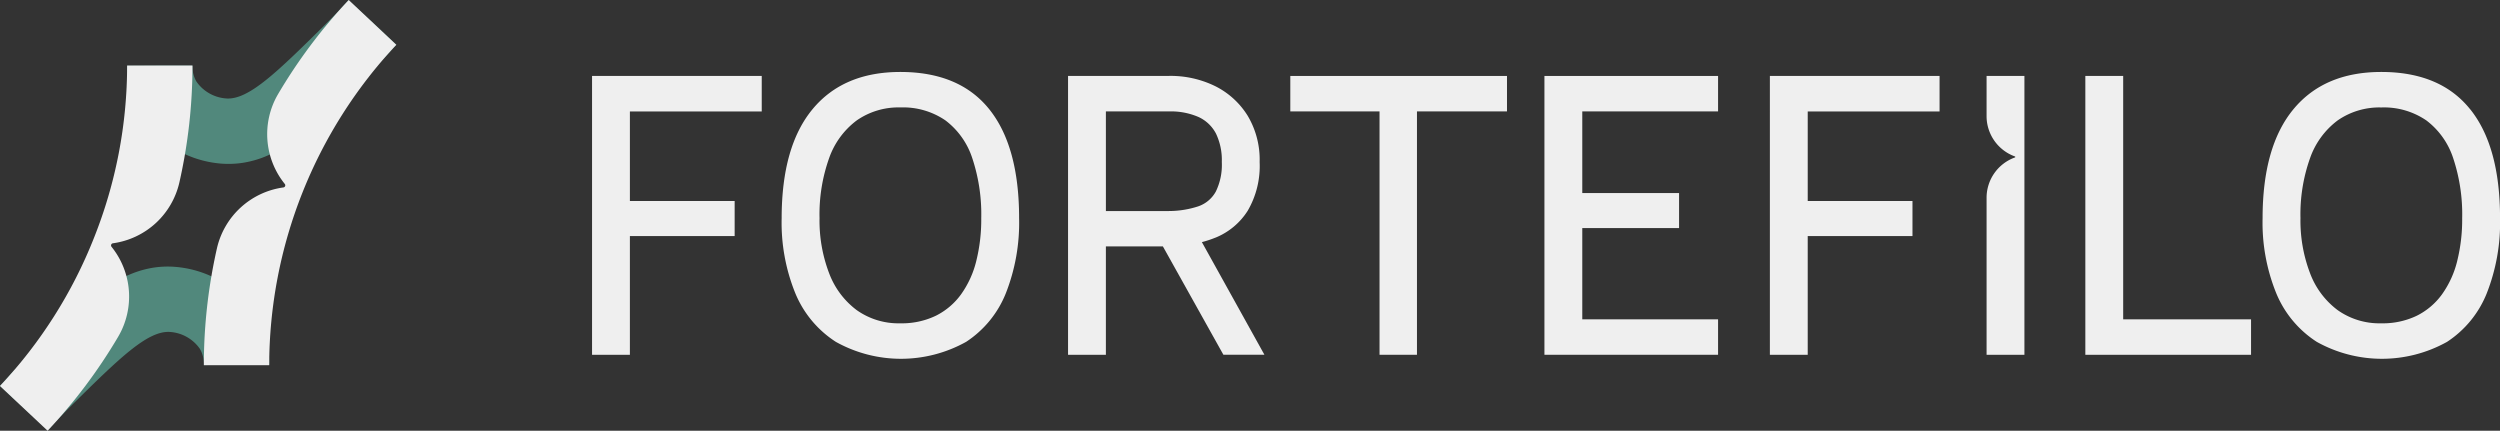 <svg xmlns="http://www.w3.org/2000/svg" xmlns:xlink="http://www.w3.org/1999/xlink" width="245.6" height="42.315" viewBox="0 0 245.6 42.315"><rect x="0" y="0" width="245.6" height="42.315" fill="#333333" stroke="none"/><defs><clipPath id="a"><rect width="245.6" height="42.315" fill="none"/></clipPath></defs><g clip-path="url(#a)"><path d="M94.82,4.583q-.448.476-.882.965h0c-.553.583-1.119,1.159-1.691,1.723a70.195,70.195,0,0,1-7.067,6.438,14.528,14.528,0,0,1-3.49,1.954,9.915,9.915,0,0,1-1.826.495,9.166,9.166,0,0,1-1.526.127q-.325,0-.653-.022a10.528,10.528,0,0,1-3.627-.932q-.34-.155-.67-.334A9.675,9.675,0,0,1,69.7,11.538,9.5,9.5,0,0,1,68.372,6.98v0c0-.11,0-.221,0-.331l3.2-.019h0l3.21,0c0,.077,0,.152.009.226v0a2.975,2.975,0,0,0,.4,1.357,3.9,3.9,0,0,0,2.929,1.644c2.2.151,4.991-2.6,9.614-7.158q.745-.734,1.468-1.494l.006-.006q.462-.485.91-.974l2.341,2.142.028.026Z" transform="translate(-55.885 -0.184)" fill="#51887c"/><path d="M26.448,152.625h0c0,.13,0,.26,0,.389l-6.407.038c0-.095,0-.188-.012-.279h0a2.952,2.952,0,0,0-.4-1.327A3.9,3.9,0,0,0,16.7,149.8c-2.2-.149-4.991,2.6-9.614,7.159q-.6.594-1.192,1.206-.607.629-1.192,1.268l-3.571-3.268L0,155.1q.593-.63,1.16-1.28c.465-.485.938-.966,1.416-1.436a70.26,70.26,0,0,1,7.067-6.438A14.544,14.544,0,0,1,13.133,144a9.961,9.961,0,0,1,1.834-.5,9.237,9.237,0,0,1,2.17-.1,10.512,10.512,0,0,1,3.628.932q.339.155.669.333a9.678,9.678,0,0,1,3.685,3.459,9.478,9.478,0,0,1,1.329,4.5" transform="translate(0 -117.189)" fill="#51887c"/><path d="M10.96,53.065h0a7.788,7.788,0,0,1,.655,8.832A51.985,51.985,0,0,1,4.68,71.135L0,66.737A45.768,45.768,0,0,0,9.237,52.184,45.768,45.768,0,0,0,12.492,35.26l6.42,0a51.989,51.989,0,0,1-1.286,11.48,7.788,7.788,0,0,1-6.532,5.981.211.211,0,0,0-.135.341" transform="translate(-0.003 -28.82)" fill="#efefef"/><path d="M117.6,18.071h0a7.788,7.788,0,0,1-.655-8.832A51.986,51.986,0,0,1,123.882,0l4.676,4.4A46.182,46.182,0,0,0,116.07,35.875l-6.42,0a51.99,51.99,0,0,1,1.286-11.48,7.788,7.788,0,0,1,6.532-5.981.211.211,0,0,0,.135-.341" transform="translate(-89.624)" fill="#efefef"/><path d="M319.248,40.856h-.783V68.247h3.717V56.586h10.292V53.143H322.183v-8.8h12.952V40.856H319.248Z" transform="translate(-260.302 -33.394)" fill="#efefef"/><path d="M432.113,38.713q-5.6,0-8.629,3.659t-3.033,10.7a18.4,18.4,0,0,0,1.35,7.4,10.374,10.374,0,0,0,3.972,4.754,13.137,13.137,0,0,0,12.8,0,10.227,10.227,0,0,0,3.894-4.754,18.887,18.887,0,0,0,1.311-7.4q0-7.044-2.935-10.7t-8.726-3.659m7.454,18.568a9.527,9.527,0,0,1-1.487,3.267,6.8,6.8,0,0,1-2.485,2.113,7.7,7.7,0,0,1-3.483.744,7.1,7.1,0,0,1-4.285-1.291,8.049,8.049,0,0,1-2.72-3.639,14.46,14.46,0,0,1-.939-5.4,16.456,16.456,0,0,1,.939-5.889,7.884,7.884,0,0,1,2.72-3.717,7.179,7.179,0,0,1,4.285-1.272,7.361,7.361,0,0,1,4.422,1.272,7.6,7.6,0,0,1,2.641,3.717,17.451,17.451,0,0,1,.88,5.889,16.861,16.861,0,0,1-.489,4.207" transform="translate(-343.661 -31.643)" fill="#efefef"/><path d="M588.976,56.743a6.746,6.746,0,0,0,3.17-2.642,8.723,8.723,0,0,0,1.174-4.794,8.4,8.4,0,0,0-1.174-4.539,7.9,7.9,0,0,0-3.17-2.9,9.946,9.946,0,0,0-4.578-1.017h-9.9V68.248h3.717V57.6h5.6l5.944,10.644h4.03l-6.143-11.064a10.5,10.5,0,0,0,1.33-.44m-10.761-12.4H584.4a6.8,6.8,0,0,1,2.915.548,3.64,3.64,0,0,1,1.722,1.643,6.024,6.024,0,0,1,.567,2.778,5.993,5.993,0,0,1-.587,2.9,3.123,3.123,0,0,1-1.761,1.467,9.365,9.365,0,0,1-2.857.45h-6.183Z" transform="translate(-469.573 -33.394)" fill="#efefef"/><path d="M702.816,40.856h-8.765v3.483h8.765V68.247h3.678V44.338h8.844V40.856H702.816Z" transform="translate(-567.291 -33.394)" fill="#efefef"/><path d="M831.525,40.856h-.783V68.247H847.8V64.765H834.46V55.8h9.509V52.36H834.46V44.338H847.8V40.856H831.525Z" transform="translate(-679.017 -33.394)" fill="#efefef"/><path d="M952.791,40.856h-.783V68.247h3.717V56.586h10.292V53.143H955.726v-8.8h12.952V40.856H952.791Z" transform="translate(-778.135 -33.394)" fill="#efefef"/><path d="M1068.566,44.8a4.212,4.212,0,0,0,2.785,3.961.053.053,0,0,1,0,.1,4.206,4.206,0,0,0-2.784,3.961V68.245h3.717V40.853h-3.717Z" transform="translate(-873.405 -33.392)" fill="#efefef"/><path d="M1125.41,40.856h-3.717V68.247h16.279V64.765H1125.41Z" transform="translate(-916.829 -33.394)" fill="#efefef"/><path d="M1237.423,42.372q-2.935-3.658-8.726-3.659-5.6,0-8.629,3.659t-3.032,10.7a18.4,18.4,0,0,0,1.35,7.4,10.373,10.373,0,0,0,3.972,4.754,13.137,13.137,0,0,0,12.8,0,10.227,10.227,0,0,0,3.894-4.754,18.889,18.889,0,0,0,1.311-7.4q0-7.044-2.935-10.7m-1.272,14.909a9.524,9.524,0,0,1-1.487,3.267,6.794,6.794,0,0,1-2.485,2.113,7.7,7.7,0,0,1-3.483.744,7.1,7.1,0,0,1-4.285-1.291,8.048,8.048,0,0,1-2.72-3.639,14.457,14.457,0,0,1-.939-5.4,16.452,16.452,0,0,1,.939-5.889,7.883,7.883,0,0,1,2.72-3.717A7.179,7.179,0,0,1,1228.7,42.2a7.361,7.361,0,0,1,4.422,1.272,7.6,7.6,0,0,1,2.641,3.717,17.45,17.45,0,0,1,.88,5.889,16.857,16.857,0,0,1-.489,4.207" transform="translate(-994.759 -31.643)" fill="#efefef"/></g></svg>